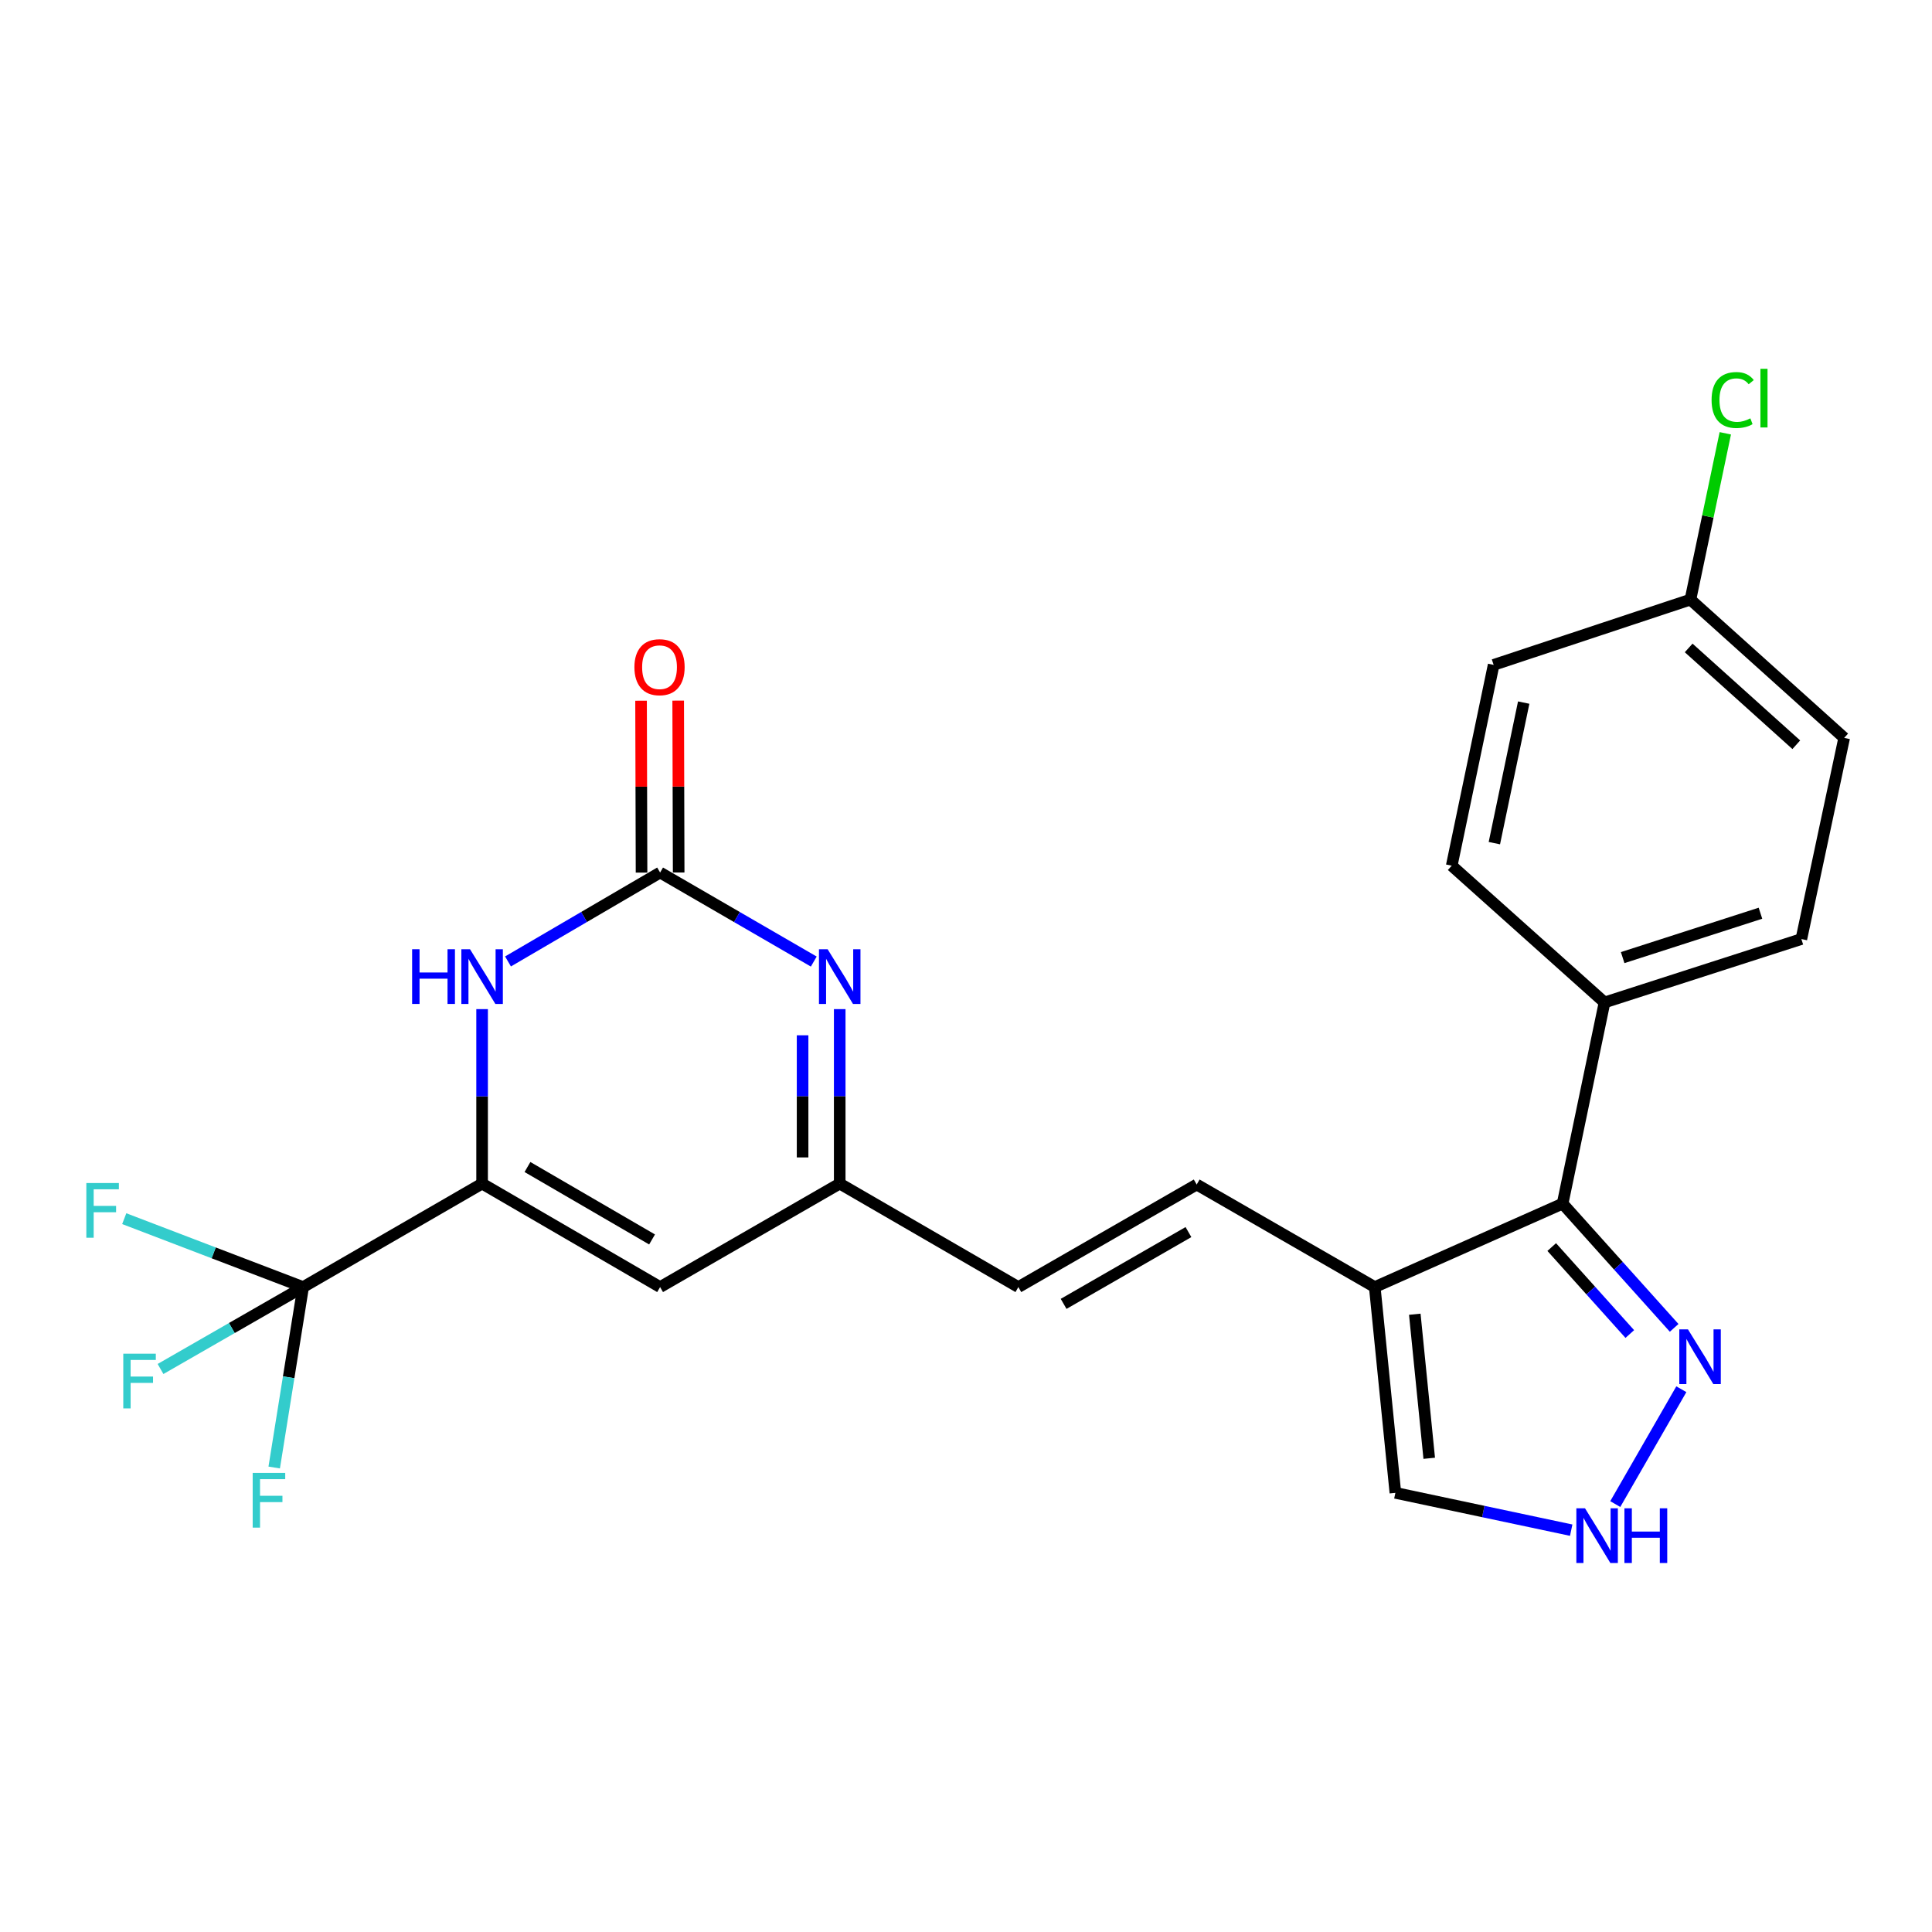 <?xml version='1.0' encoding='iso-8859-1'?>
<svg version='1.1' baseProfile='full'
              xmlns='http://www.w3.org/2000/svg'
                      xmlns:rdkit='http://www.rdkit.org/xml'
                      xmlns:xlink='http://www.w3.org/1999/xlink'
                  xml:space='preserve'
width='1000px' height='1000px' viewBox='0 0 1000 1000'>
<!-- END OF HEADER -->
<rect style='opacity:1.0;fill:#FFFFFF;stroke:none' width='1000' height='1000' x='0' y='0'> </rect>
<path class='bond-1' d='M 249.536,612.625 L 249.536,567.473' style='fill:none;fill-rule:evenodd;stroke:#000000;stroke-width:6px;stroke-linecap:butt;stroke-linejoin:miter;stroke-opacity:1' />
<path class='bond-1' d='M 249.536,567.473 L 249.536,522.32' style='fill:none;fill-rule:evenodd;stroke:#0000FF;stroke-width:6px;stroke-linecap:butt;stroke-linejoin:miter;stroke-opacity:1' />
<path class='bond-2' d='M 249.536,612.625 L 156.9,666.187' style='fill:none;fill-rule:evenodd;stroke:#000000;stroke-width:6px;stroke-linecap:butt;stroke-linejoin:miter;stroke-opacity:1' />
<path class='bond-4' d='M 249.536,612.625 L 341.67,666.187' style='fill:none;fill-rule:evenodd;stroke:#000000;stroke-width:6px;stroke-linecap:butt;stroke-linejoin:miter;stroke-opacity:1' />
<path class='bond-4' d='M 273.014,604.046 L 337.508,641.539' style='fill:none;fill-rule:evenodd;stroke:#000000;stroke-width:6px;stroke-linecap:butt;stroke-linejoin:miter;stroke-opacity:1' />
<path class='bond-0' d='M 341.67,451.621 L 302.307,474.632' style='fill:none;fill-rule:evenodd;stroke:#000000;stroke-width:6px;stroke-linecap:butt;stroke-linejoin:miter;stroke-opacity:1' />
<path class='bond-0' d='M 302.307,474.632 L 262.944,497.643' style='fill:none;fill-rule:evenodd;stroke:#0000FF;stroke-width:6px;stroke-linecap:butt;stroke-linejoin:miter;stroke-opacity:1' />
<path class='bond-14' d='M 351.278,451.594 L 351.153,407.121' style='fill:none;fill-rule:evenodd;stroke:#000000;stroke-width:6px;stroke-linecap:butt;stroke-linejoin:miter;stroke-opacity:1' />
<path class='bond-14' d='M 351.153,407.121 L 351.028,362.648' style='fill:none;fill-rule:evenodd;stroke:#FF0000;stroke-width:6px;stroke-linecap:butt;stroke-linejoin:miter;stroke-opacity:1' />
<path class='bond-14' d='M 332.061,451.648 L 331.936,407.175' style='fill:none;fill-rule:evenodd;stroke:#000000;stroke-width:6px;stroke-linecap:butt;stroke-linejoin:miter;stroke-opacity:1' />
<path class='bond-14' d='M 331.936,407.175 L 331.811,362.702' style='fill:none;fill-rule:evenodd;stroke:#FF0000;stroke-width:6px;stroke-linecap:butt;stroke-linejoin:miter;stroke-opacity:1' />
<path class='bond-24' d='M 341.67,451.621 L 381.44,474.662' style='fill:none;fill-rule:evenodd;stroke:#000000;stroke-width:6px;stroke-linecap:butt;stroke-linejoin:miter;stroke-opacity:1' />
<path class='bond-24' d='M 381.44,474.662 L 421.21,497.703' style='fill:none;fill-rule:evenodd;stroke:#0000FF;stroke-width:6px;stroke-linecap:butt;stroke-linejoin:miter;stroke-opacity:1' />
<path class='bond-15' d='M 156.9,666.187 L 149.414,712.883' style='fill:none;fill-rule:evenodd;stroke:#000000;stroke-width:6px;stroke-linecap:butt;stroke-linejoin:miter;stroke-opacity:1' />
<path class='bond-15' d='M 149.414,712.883 L 141.928,759.58' style='fill:none;fill-rule:evenodd;stroke:#33CCCC;stroke-width:6px;stroke-linecap:butt;stroke-linejoin:miter;stroke-opacity:1' />
<path class='bond-16' d='M 156.9,666.187 L 119.995,687.387' style='fill:none;fill-rule:evenodd;stroke:#000000;stroke-width:6px;stroke-linecap:butt;stroke-linejoin:miter;stroke-opacity:1' />
<path class='bond-16' d='M 119.995,687.387 L 83.09,708.587' style='fill:none;fill-rule:evenodd;stroke:#33CCCC;stroke-width:6px;stroke-linecap:butt;stroke-linejoin:miter;stroke-opacity:1' />
<path class='bond-17' d='M 156.9,666.187 L 110.604,648.481' style='fill:none;fill-rule:evenodd;stroke:#000000;stroke-width:6px;stroke-linecap:butt;stroke-linejoin:miter;stroke-opacity:1' />
<path class='bond-17' d='M 110.604,648.481 L 64.307,630.776' style='fill:none;fill-rule:evenodd;stroke:#33CCCC;stroke-width:6px;stroke-linecap:butt;stroke-linejoin:miter;stroke-opacity:1' />
<path class='bond-3' d='M 434.636,522.32 L 434.636,567.473' style='fill:none;fill-rule:evenodd;stroke:#0000FF;stroke-width:6px;stroke-linecap:butt;stroke-linejoin:miter;stroke-opacity:1' />
<path class='bond-3' d='M 434.636,567.473 L 434.636,612.625' style='fill:none;fill-rule:evenodd;stroke:#000000;stroke-width:6px;stroke-linecap:butt;stroke-linejoin:miter;stroke-opacity:1' />
<path class='bond-3' d='M 415.419,535.866 L 415.419,567.473' style='fill:none;fill-rule:evenodd;stroke:#0000FF;stroke-width:6px;stroke-linecap:butt;stroke-linejoin:miter;stroke-opacity:1' />
<path class='bond-3' d='M 415.419,567.473 L 415.419,599.08' style='fill:none;fill-rule:evenodd;stroke:#000000;stroke-width:6px;stroke-linecap:butt;stroke-linejoin:miter;stroke-opacity:1' />
<path class='bond-8' d='M 341.67,666.187 L 434.636,612.625' style='fill:none;fill-rule:evenodd;stroke:#000000;stroke-width:6px;stroke-linecap:butt;stroke-linejoin:miter;stroke-opacity:1' />
<path class='bond-5' d='M 711.571,666.187 L 619.405,613.106' style='fill:none;fill-rule:evenodd;stroke:#000000;stroke-width:6px;stroke-linecap:butt;stroke-linejoin:miter;stroke-opacity:1' />
<path class='bond-6' d='M 711.571,666.187 L 808.808,622.992' style='fill:none;fill-rule:evenodd;stroke:#000000;stroke-width:6px;stroke-linecap:butt;stroke-linejoin:miter;stroke-opacity:1' />
<path class='bond-12' d='M 711.571,666.187 L 722.247,772.701' style='fill:none;fill-rule:evenodd;stroke:#000000;stroke-width:6px;stroke-linecap:butt;stroke-linejoin:miter;stroke-opacity:1' />
<path class='bond-12' d='M 732.293,680.247 L 739.766,754.807' style='fill:none;fill-rule:evenodd;stroke:#000000;stroke-width:6px;stroke-linecap:butt;stroke-linejoin:miter;stroke-opacity:1' />
<path class='bond-7' d='M 808.808,622.992 L 837.674,655.146' style='fill:none;fill-rule:evenodd;stroke:#000000;stroke-width:6px;stroke-linecap:butt;stroke-linejoin:miter;stroke-opacity:1' />
<path class='bond-7' d='M 837.674,655.146 L 866.54,687.3' style='fill:none;fill-rule:evenodd;stroke:#0000FF;stroke-width:6px;stroke-linecap:butt;stroke-linejoin:miter;stroke-opacity:1' />
<path class='bond-7' d='M 803.168,645.476 L 823.374,667.983' style='fill:none;fill-rule:evenodd;stroke:#000000;stroke-width:6px;stroke-linecap:butt;stroke-linejoin:miter;stroke-opacity:1' />
<path class='bond-7' d='M 823.374,667.983 L 843.58,690.491' style='fill:none;fill-rule:evenodd;stroke:#0000FF;stroke-width:6px;stroke-linecap:butt;stroke-linejoin:miter;stroke-opacity:1' />
<path class='bond-13' d='M 808.808,622.992 L 830.501,518.869' style='fill:none;fill-rule:evenodd;stroke:#000000;stroke-width:6px;stroke-linecap:butt;stroke-linejoin:miter;stroke-opacity:1' />
<path class='bond-25' d='M 870.259,719.06 L 836.061,778.508' style='fill:none;fill-rule:evenodd;stroke:#0000FF;stroke-width:6px;stroke-linecap:butt;stroke-linejoin:miter;stroke-opacity:1' />
<path class='bond-11' d='M 434.636,612.625 L 527.101,666.187' style='fill:none;fill-rule:evenodd;stroke:#000000;stroke-width:6px;stroke-linecap:butt;stroke-linejoin:miter;stroke-opacity:1' />
<path class='bond-9' d='M 813.25,792.009 L 767.748,782.355' style='fill:none;fill-rule:evenodd;stroke:#0000FF;stroke-width:6px;stroke-linecap:butt;stroke-linejoin:miter;stroke-opacity:1' />
<path class='bond-9' d='M 767.748,782.355 L 722.247,772.701' style='fill:none;fill-rule:evenodd;stroke:#000000;stroke-width:6px;stroke-linecap:butt;stroke-linejoin:miter;stroke-opacity:1' />
<path class='bond-10' d='M 619.405,613.106 L 527.101,666.187' style='fill:none;fill-rule:evenodd;stroke:#000000;stroke-width:6px;stroke-linecap:butt;stroke-linejoin:miter;stroke-opacity:1' />
<path class='bond-10' d='M 615.139,637.727 L 550.526,674.883' style='fill:none;fill-rule:evenodd;stroke:#000000;stroke-width:6px;stroke-linecap:butt;stroke-linejoin:miter;stroke-opacity:1' />
<path class='bond-18' d='M 830.501,518.869 L 932.382,486.051' style='fill:none;fill-rule:evenodd;stroke:#000000;stroke-width:6px;stroke-linecap:butt;stroke-linejoin:miter;stroke-opacity:1' />
<path class='bond-18' d='M 839.891,495.655 L 911.208,472.683' style='fill:none;fill-rule:evenodd;stroke:#000000;stroke-width:6px;stroke-linecap:butt;stroke-linejoin:miter;stroke-opacity:1' />
<path class='bond-19' d='M 830.501,518.869 L 751.414,448.077' style='fill:none;fill-rule:evenodd;stroke:#000000;stroke-width:6px;stroke-linecap:butt;stroke-linejoin:miter;stroke-opacity:1' />
<path class='bond-22' d='M 932.382,486.051 L 954.545,381.928' style='fill:none;fill-rule:evenodd;stroke:#000000;stroke-width:6px;stroke-linecap:butt;stroke-linejoin:miter;stroke-opacity:1' />
<path class='bond-21' d='M 751.414,448.077 L 773.107,344.146' style='fill:none;fill-rule:evenodd;stroke:#000000;stroke-width:6px;stroke-linecap:butt;stroke-linejoin:miter;stroke-opacity:1' />
<path class='bond-21' d='M 773.479,436.413 L 788.665,363.662' style='fill:none;fill-rule:evenodd;stroke:#000000;stroke-width:6px;stroke-linecap:butt;stroke-linejoin:miter;stroke-opacity:1' />
<path class='bond-20' d='M 874.967,310.346 L 773.107,344.146' style='fill:none;fill-rule:evenodd;stroke:#000000;stroke-width:6px;stroke-linecap:butt;stroke-linejoin:miter;stroke-opacity:1' />
<path class='bond-23' d='M 874.967,310.346 L 883.99,267.311' style='fill:none;fill-rule:evenodd;stroke:#000000;stroke-width:6px;stroke-linecap:butt;stroke-linejoin:miter;stroke-opacity:1' />
<path class='bond-23' d='M 883.99,267.311 L 893.014,224.277' style='fill:none;fill-rule:evenodd;stroke:#00CC00;stroke-width:6px;stroke-linecap:butt;stroke-linejoin:miter;stroke-opacity:1' />
<path class='bond-26' d='M 874.967,310.346 L 954.545,381.928' style='fill:none;fill-rule:evenodd;stroke:#000000;stroke-width:6px;stroke-linecap:butt;stroke-linejoin:miter;stroke-opacity:1' />
<path class='bond-26' d='M 874.052,335.37 L 929.757,385.478' style='fill:none;fill-rule:evenodd;stroke:#000000;stroke-width:6px;stroke-linecap:butt;stroke-linejoin:miter;stroke-opacity:1' />
<path  class='atom-2' d='M 213.316 491.321
L 217.156 491.321
L 217.156 503.361
L 231.636 503.361
L 231.636 491.321
L 235.476 491.321
L 235.476 519.641
L 231.636 519.641
L 231.636 506.561
L 217.156 506.561
L 217.156 519.641
L 213.316 519.641
L 213.316 491.321
' fill='#0000FF'/>
<path  class='atom-2' d='M 243.276 491.321
L 252.556 506.321
Q 253.476 507.801, 254.956 510.481
Q 256.436 513.161, 256.516 513.321
L 256.516 491.321
L 260.276 491.321
L 260.276 519.641
L 256.396 519.641
L 246.436 503.241
Q 245.276 501.321, 244.036 499.121
Q 242.836 496.921, 242.476 496.241
L 242.476 519.641
L 238.796 519.641
L 238.796 491.321
L 243.276 491.321
' fill='#0000FF'/>
<path  class='atom-4' d='M 428.376 491.321
L 437.656 506.321
Q 438.576 507.801, 440.056 510.481
Q 441.536 513.161, 441.616 513.321
L 441.616 491.321
L 445.376 491.321
L 445.376 519.641
L 441.496 519.641
L 431.536 503.241
Q 430.376 501.321, 429.136 499.121
Q 427.936 496.921, 427.576 496.241
L 427.576 519.641
L 423.896 519.641
L 423.896 491.321
L 428.376 491.321
' fill='#0000FF'/>
<path  class='atom-8' d='M 873.682 688.069
L 882.962 703.069
Q 883.882 704.549, 885.362 707.229
Q 886.842 709.909, 886.922 710.069
L 886.922 688.069
L 890.682 688.069
L 890.682 716.389
L 886.802 716.389
L 876.842 699.989
Q 875.682 698.069, 874.442 695.869
Q 873.242 693.669, 872.882 692.989
L 872.882 716.389
L 869.202 716.389
L 869.202 688.069
L 873.682 688.069
' fill='#0000FF'/>
<path  class='atom-10' d='M 820.398 780.694
L 829.678 795.694
Q 830.598 797.174, 832.078 799.854
Q 833.558 802.534, 833.638 802.694
L 833.638 780.694
L 837.398 780.694
L 837.398 809.014
L 833.518 809.014
L 823.558 792.614
Q 822.398 790.694, 821.158 788.494
Q 819.958 786.294, 819.598 785.614
L 819.598 809.014
L 815.918 809.014
L 815.918 780.694
L 820.398 780.694
' fill='#0000FF'/>
<path  class='atom-10' d='M 840.798 780.694
L 844.638 780.694
L 844.638 792.734
L 859.118 792.734
L 859.118 780.694
L 862.958 780.694
L 862.958 809.014
L 859.118 809.014
L 859.118 795.934
L 844.638 795.934
L 844.638 809.014
L 840.798 809.014
L 840.798 780.694
' fill='#0000FF'/>
<path  class='atom-15' d='M 328.371 345.336
Q 328.371 338.536, 331.731 334.736
Q 335.091 330.936, 341.371 330.936
Q 347.651 330.936, 351.011 334.736
Q 354.371 338.536, 354.371 345.336
Q 354.371 352.216, 350.971 356.136
Q 347.571 360.016, 341.371 360.016
Q 335.131 360.016, 331.731 356.136
Q 328.371 352.256, 328.371 345.336
M 341.371 356.816
Q 345.691 356.816, 348.011 353.936
Q 350.371 351.016, 350.371 345.336
Q 350.371 339.776, 348.011 336.976
Q 345.691 334.136, 341.371 334.136
Q 337.051 334.136, 334.691 336.936
Q 332.371 339.736, 332.371 345.336
Q 332.371 351.056, 334.691 353.936
Q 337.051 356.816, 341.371 356.816
' fill='#FF0000'/>
<path  class='atom-16' d='M 130.79 762.374
L 147.63 762.374
L 147.63 765.614
L 134.59 765.614
L 134.59 774.214
L 146.19 774.214
L 146.19 777.494
L 134.59 777.494
L 134.59 790.694
L 130.79 790.694
L 130.79 762.374
' fill='#33CCCC'/>
<path  class='atom-17' d='M 63.809 700.667
L 80.649 700.667
L 80.649 703.907
L 67.609 703.907
L 67.609 712.507
L 79.209 712.507
L 79.209 715.787
L 67.609 715.787
L 67.609 728.987
L 63.809 728.987
L 63.809 700.667
' fill='#33CCCC'/>
<path  class='atom-18' d='M 44.689 612.334
L 61.529 612.334
L 61.529 615.574
L 48.489 615.574
L 48.489 624.174
L 60.089 624.174
L 60.089 627.454
L 48.489 627.454
L 48.489 640.654
L 44.689 640.654
L 44.689 612.334
' fill='#33CCCC'/>
<path  class='atom-24' d='M 885.911 207.054
Q 885.911 200.014, 889.191 196.334
Q 892.511 192.614, 898.791 192.614
Q 904.631 192.614, 907.751 196.734
L 905.111 198.894
Q 902.831 195.894, 898.791 195.894
Q 894.511 195.894, 892.231 198.774
Q 889.991 201.614, 889.991 207.054
Q 889.991 212.654, 892.311 215.534
Q 894.671 218.414, 899.231 218.414
Q 902.351 218.414, 905.991 216.534
L 907.111 219.534
Q 905.631 220.494, 903.391 221.054
Q 901.151 221.614, 898.671 221.614
Q 892.511 221.614, 889.191 217.854
Q 885.911 214.094, 885.911 207.054
' fill='#00CC00'/>
<path  class='atom-24' d='M 911.191 190.894
L 914.871 190.894
L 914.871 221.254
L 911.191 221.254
L 911.191 190.894
' fill='#00CC00'/>
</svg>
